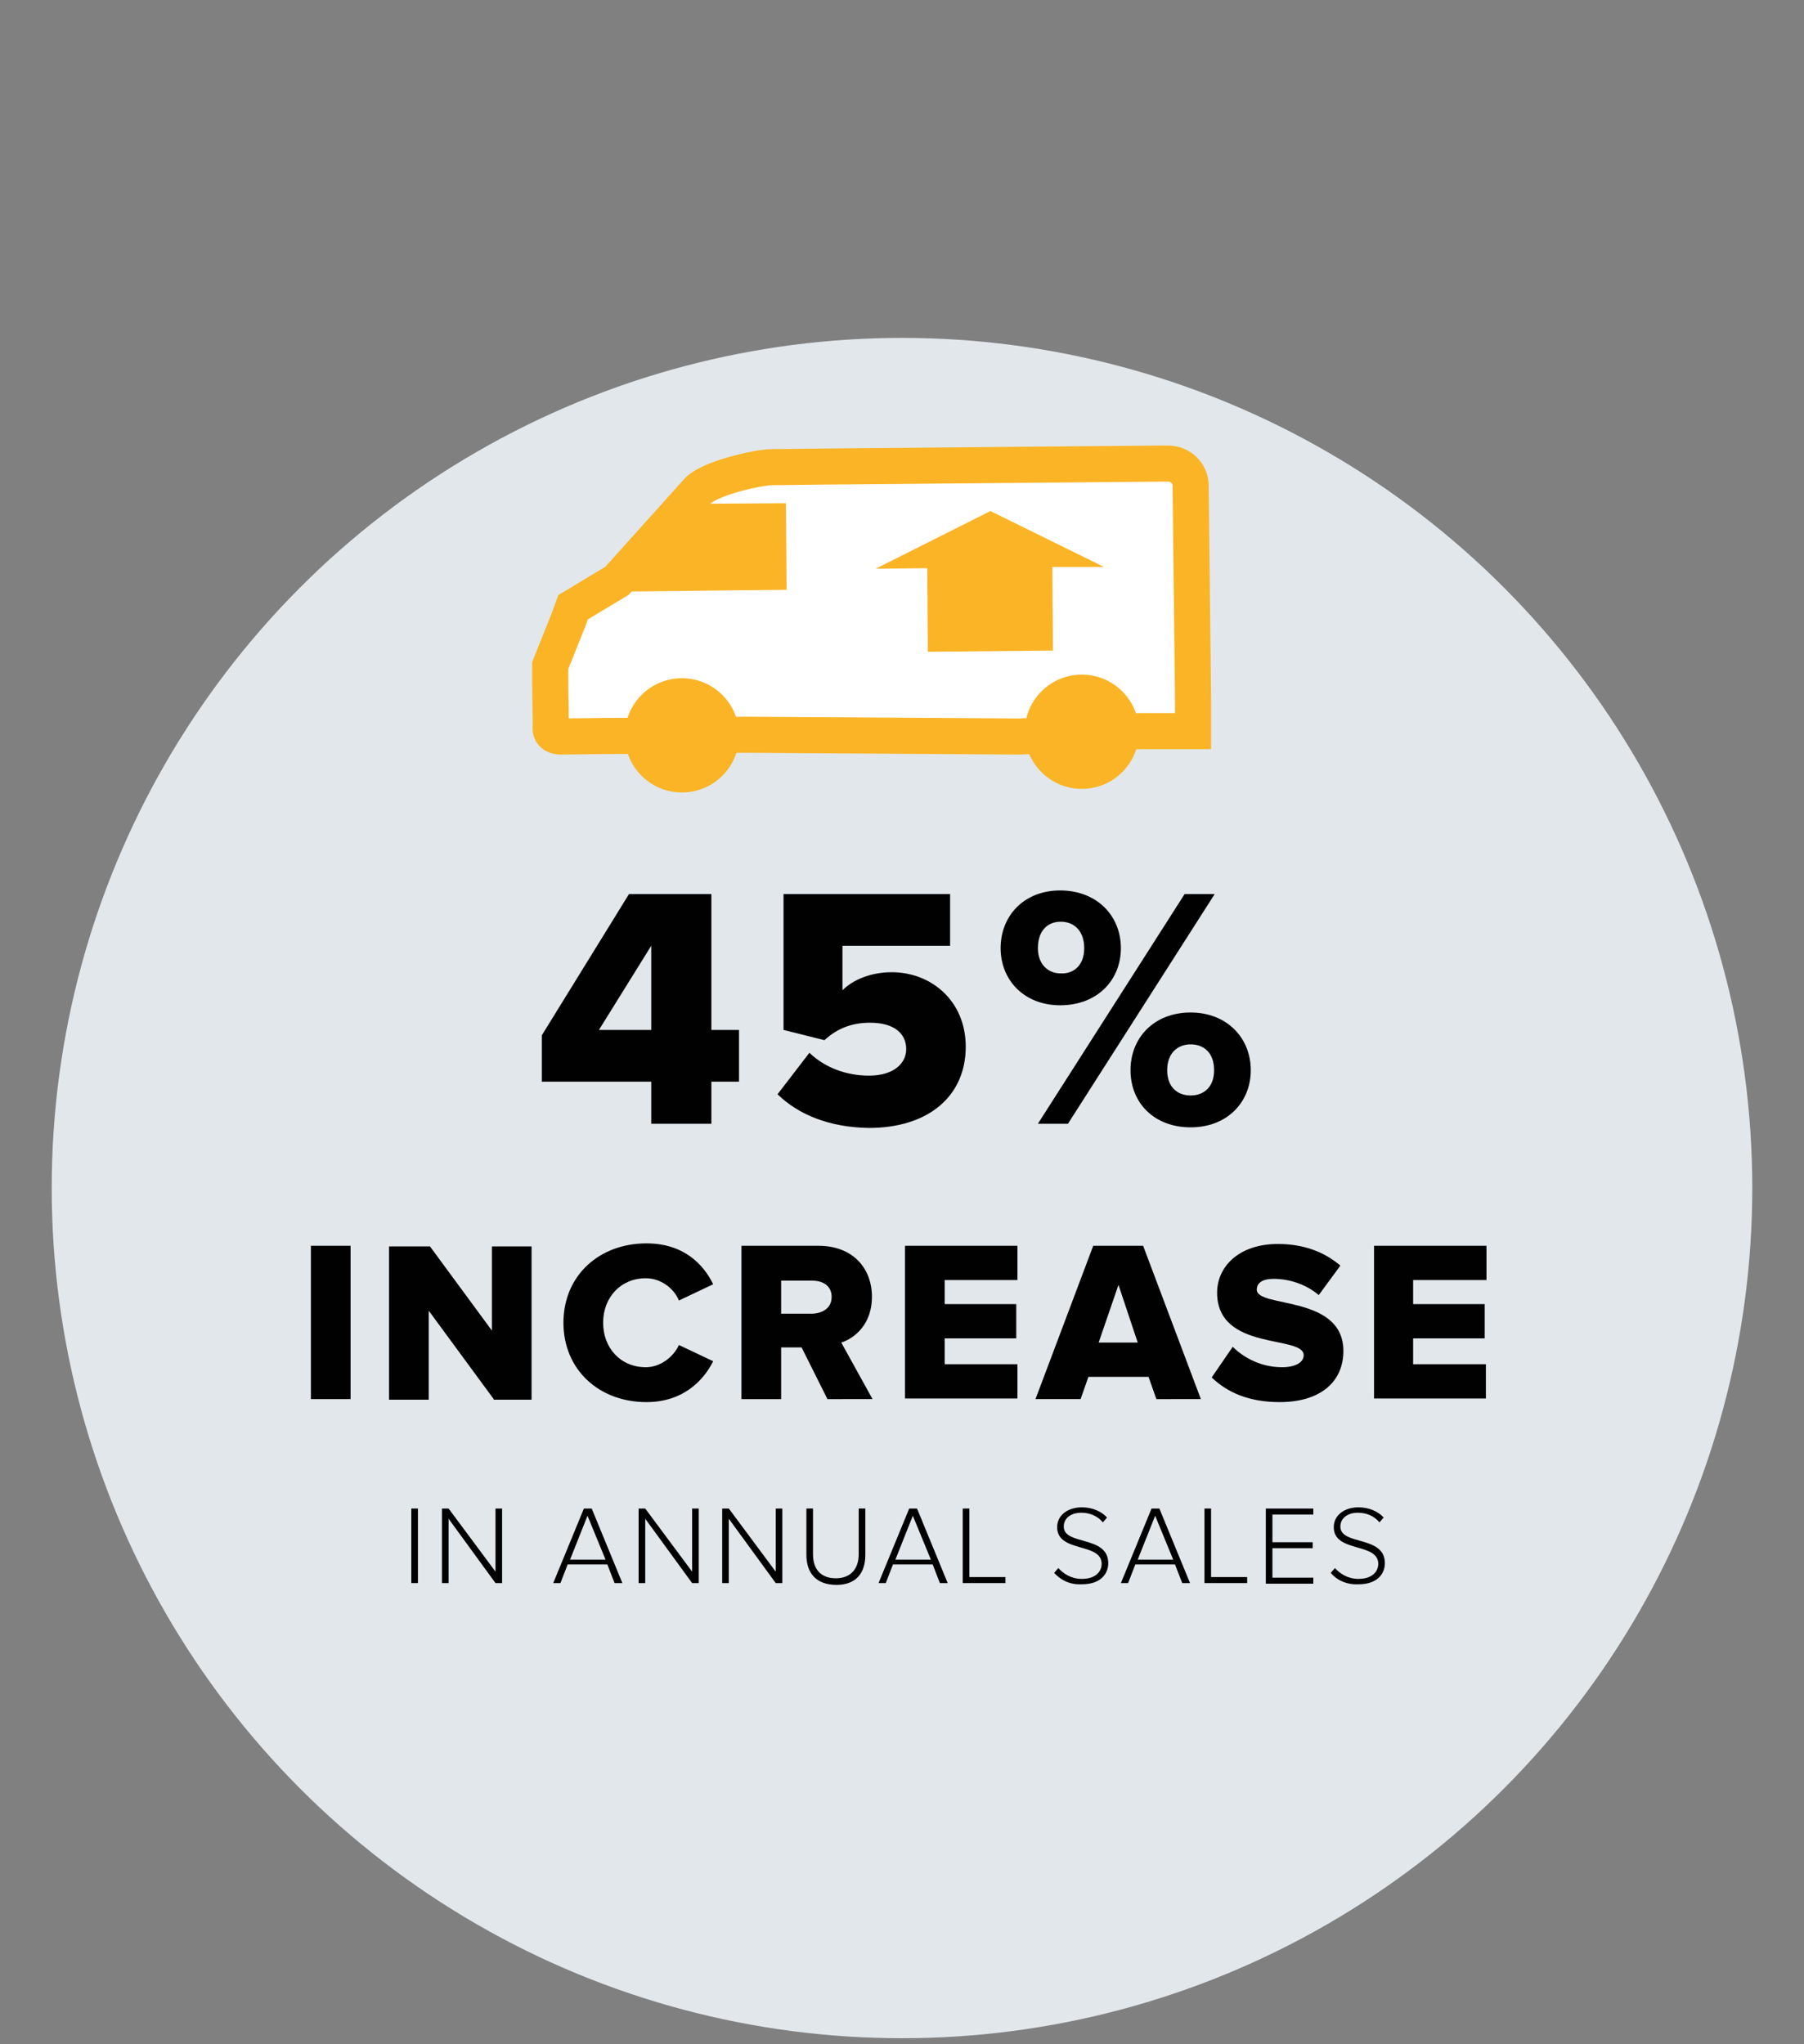 <?xml version="1.0" encoding="utf-8"?>
<!-- Generator: Adobe Illustrator 21.0.2, SVG Export Plug-In . SVG Version: 6.00 Build 0)  -->
<svg version="1.1" id="Layer_1" xmlns="http://www.w3.org/2000/svg" xmlns:xlink="http://www.w3.org/1999/xlink" x="0px" y="0px"
	 width="300px" height="340px" viewBox="0 0 300 340" enable-background="new 0 0 300 340" xml:space="preserve">
<rect x="0" y="0" width="300" height="340" fill="#808080" stroke="none"/>
<g>
	<circle fill="#E2E7EB" cx="150" cy="197.6" r="141.4"/>
	<g>
		<path fill="#010101" d="M108.3,186.9v-7H90.1v-7.7l14.5-23.5h13.7v22.6h4.6v8.6h-4.6v7H108.3z M108.3,157.3l-8.7,14h8.7V157.3z"/>
		<path fill="#010101" d="M129.3,182l5.3-6.9c2.6,2.5,6.2,3.8,9.9,3.8c4.2,0,6.2-2.1,6.2-4.4c0-2.6-2-4.4-6-4.4
			c-3,0-5.4,0.9-7.6,2.9l-6.8-1.7v-22.6h27.7v8.6h-17.9v7.4c1.8-1.8,4.8-3,8.2-3c6.5,0,12.3,4.7,12.3,12.4c0,8.2-6.2,13.5-16.1,13.5
			C137.9,187.5,132.8,185.4,129.3,182z"/>
		<path fill="#010101" d="M166.4,157.7c0-5.4,3.9-9.6,9.9-9.6c6.1,0,10.1,4.2,10.1,9.6c0,5.3-3.9,9.5-10.1,9.5
			C170.3,167.2,166.4,163,166.4,157.7z M180.3,157.7c0-2.9-1.7-4.4-3.9-4.4c-2.2,0-3.8,1.5-3.8,4.4c0,2.7,1.7,4.2,3.8,4.2
			C178.6,162,180.3,160.5,180.3,157.7z M172.6,186.9l24.4-38.2h5l-24.4,38.2H172.6z M188,178c0-5.4,3.9-9.6,10-9.6
			c6,0,10,4.2,10,9.6c0,5.3-3.9,9.5-10,9.5C191.9,187.5,188,183.4,188,178z M201.9,178c0-2.9-1.7-4.3-3.9-4.3s-3.9,1.5-3.9,4.3
			c0,2.8,1.7,4.2,3.9,4.2S201.9,180.8,201.9,178z"/>
		<path fill="#010101" d="M51.7,232.7v-25.5h6.6v25.5H51.7z"/>
		<path fill="#010101" d="M82.1,232.7L71.3,218v14.8h-6.6v-25.5h6.8l10.3,14v-14h6.6v25.5H82.1z"/>
		<path fill="#010101" d="M93.7,220c0-7.9,6-13.2,13.8-13.2c6.2,0,9.5,3.5,11.1,6.8l-5.7,2.7c-0.8-2-3-3.7-5.5-3.7
			c-4.2,0-7.1,3.2-7.1,7.4c0,4.2,2.9,7.4,7.1,7.4c2.4,0,4.6-1.7,5.5-3.7l5.7,2.7c-1.6,3.2-5,6.8-11.1,6.8
			C99.6,233.2,93.7,227.8,93.7,220z"/>
		<path fill="#010101" d="M137.6,232.7l-4.3-8.6h-3.4v8.6h-6.6v-25.5h12.8c5.7,0,8.9,3.7,8.9,8.5c0,4.4-2.7,6.8-5.1,7.6l5.2,9.4
			H137.6z M138.3,215.7c0-1.8-1.4-2.7-3.2-2.7h-5.2v5.5h5.2C136.9,218.4,138.3,217.5,138.3,215.7z"/>
		<path fill="#010101" d="M150.5,232.7v-25.5h18.7v5.7h-12.1v4H169v5.7h-11.9v4.3h12.1v5.7H150.5z"/>
		<path fill="#010101" d="M192.3,232.7l-1.3-3.7H181l-1.3,3.7h-7.5l9.6-25.5h8.3l9.6,25.5H192.3z M186,213.7l-3.3,9.6h6.5L186,213.7
			z"/>
		<path fill="#010101" d="M201.5,229.1l3.5-5.1c1.8,1.8,4.7,3.4,8.2,3.4c2.2,0,3.6-0.8,3.6-2c0-3.4-14.4-0.6-14.4-10.4
			c0-4.3,3.6-8.1,10.1-8.1c4.1,0,7.6,1.2,10.4,3.6l-3.6,4.9c-2.1-1.8-4.9-2.7-7.5-2.7c-1.9,0-2.8,0.7-2.8,1.8
			c0,3.1,14.4,0.8,14.4,10.2c0,5.1-3.8,8.5-10.6,8.5C207.7,233.2,204.1,231.6,201.5,229.1z"/>
		<path fill="#010101" d="M228.5,232.7v-25.5h18.7v5.7H235v4h11.9v5.7H235v4.3h12.1v5.7H228.5z"/>
		<path fill="#010101" d="M68.4,263.3v-12.4h1.1v12.4H68.4z"/>
		<path fill="#010101" d="M82.4,263.3l-7.8-10.7v10.7h-1.1v-12.4h1.1l7.8,10.5v-10.5h1.1v12.4H82.4z"/>
		<path fill="#010101" d="M102.2,263.3l-1.2-3.1h-6.6l-1.2,3.1h-1.2l5.1-12.4h1.3l5.1,12.4H102.2z M97.7,252.1l-2.9,7.3h5.9
			L97.7,252.1z"/>
		<path fill="#010101" d="M115.1,263.3l-7.8-10.7v10.7h-1.1v-12.4h1.1l7.8,10.5v-10.5h1.1v12.4H115.1z"/>
		<path fill="#010101" d="M129,263.3l-7.8-10.7v10.7h-1.1v-12.4h1.1l7.8,10.5v-10.5h1.1v12.4H129z"/>
		<path fill="#010101" d="M134.1,258.6v-7.7h1.1v7.6c0,2.5,1.3,4,3.8,4c2.4,0,3.8-1.5,3.8-4v-7.6h1.1v7.7c0,3.1-1.6,5-4.8,5
			C135.7,263.6,134.1,261.6,134.1,258.6z"/>
		<path fill="#010101" d="M156.3,263.3l-1.2-3.1h-6.6l-1.2,3.1h-1.2l5.1-12.4h1.3l5.1,12.4H156.3z M151.8,252.1l-2.9,7.3h5.9
			L151.8,252.1z"/>
		<path fill="#010101" d="M160.1,263.3v-12.4h1.1v11.4h6v1H160.1z"/>
		<path fill="#010101" d="M175.3,261.6l0.7-0.8c0.8,0.9,2.1,1.8,3.9,1.8c2.5,0,3.3-1.4,3.3-2.5c0-3.6-7.4-1.8-7.4-6.1
			c0-2,1.8-3.3,4.1-3.3c1.8,0,3.3,0.7,4.2,1.7l-0.7,0.8c-0.9-1.1-2.2-1.6-3.6-1.6c-1.7,0-2.9,0.9-2.9,2.3c0,3.2,7.4,1.4,7.4,6.1
			c0,1.6-1.1,3.5-4.4,3.5C177.8,263.6,176.3,262.7,175.3,261.6z"/>
		<path fill="#010101" d="M196.6,263.3l-1.2-3.1h-6.6l-1.2,3.1h-1.2l5.1-12.4h1.3l5.1,12.4H196.6z M192.1,252.1l-2.9,7.3h5.9
			L192.1,252.1z"/>
		<path fill="#010101" d="M200.3,263.3v-12.4h1.1v11.4h6v1H200.3z"/>
		<path fill="#010101" d="M210.5,263.3v-12.4h7.9v1h-6.8v4.6h6.7v1h-6.7v4.9h6.8v1H210.5z"/>
		<path fill="#010101" d="M221.3,261.6l0.7-0.8c0.8,0.9,2.1,1.8,3.9,1.8c2.5,0,3.3-1.4,3.3-2.5c0-3.6-7.4-1.8-7.4-6.1
			c0-2,1.8-3.3,4.1-3.3c1.8,0,3.3,0.7,4.2,1.7l-0.7,0.8c-0.9-1.1-2.2-1.6-3.6-1.6c-1.7,0-2.9,0.9-2.9,2.3c0,3.2,7.4,1.4,7.4,6.1
			c0,1.6-1.1,3.5-4.4,3.5C223.8,263.6,222.2,262.7,221.3,261.6z"/>
	</g>
	<g>
		<g>
			<defs>
				<path id="SVGID_13_" d="M198,80.8c0-2.1-1.7-3.7-3.8-3.7l-0.7,0l-56.5,0.5l-8.7,0.1c-2,0-10.6,1.8-12.5,4.2c0,0-2.5,2.8-2.5,2.8
					l-10.7,11.9l-7.3,4.4l-0.4,1.1l0,0l-0.4,1.1l-3,7.5l0,2.9l0.1,7.1c0,0-0.5,1.9,1.9,1.8c1.5,0,6.1-0.1,9-0.1c0.1,0,0.2,0,0.4,0
					c0.1,0,0.2,0,0.3,0c0.5,0,20.6-0.2,20.6-0.2l45.8,0.3l20.1-0.9l0.6,0l3.7,0l4.4,0l0-5.2L198,80.8z"/>
			</defs>
			<use xlink:href="#SVGID_13_"  overflow="visible" fill="#FFFFFF"/>
			<clipPath id="SVGID_2_">
				<use xlink:href="#SVGID_13_"  overflow="visible"/>
			</clipPath>
			
				<use xlink:href="#SVGID_13_"  overflow="visible" fill="none" stroke="#FAB425" stroke-width="6" stroke-linecap="square" stroke-miterlimit="10"/>
		</g>
		
			<ellipse transform="matrix(1 -9.075837e-03 9.075837e-03 1 -1.105 1.034)" fill="#FAB425" cx="113.4" cy="122.3" rx="9.5" ry="9.5"/>
		<path fill="#FAB425" stroke="#FAB425" stroke-miterlimit="10" d="M130.2,84.2l-16,0.1c-6.3,6.4-11.7,13.6-11.7,13.6l27.8-0.3
			L130.2,84.2z"/>
		
			<ellipse transform="matrix(1 -9.180330e-03 9.180330e-03 1 -1.109 1.656)" fill="#FAB425" cx="179.9" cy="121.7" rx="9.5" ry="9.5"/>
		<polygon fill="#FAB425" points="145.6,94.6 164.7,85 183.6,94.3 175,94.3 175.1,108.2 154.3,108.4 154.2,94.5 		"/>
	</g>
</g>
</svg>
